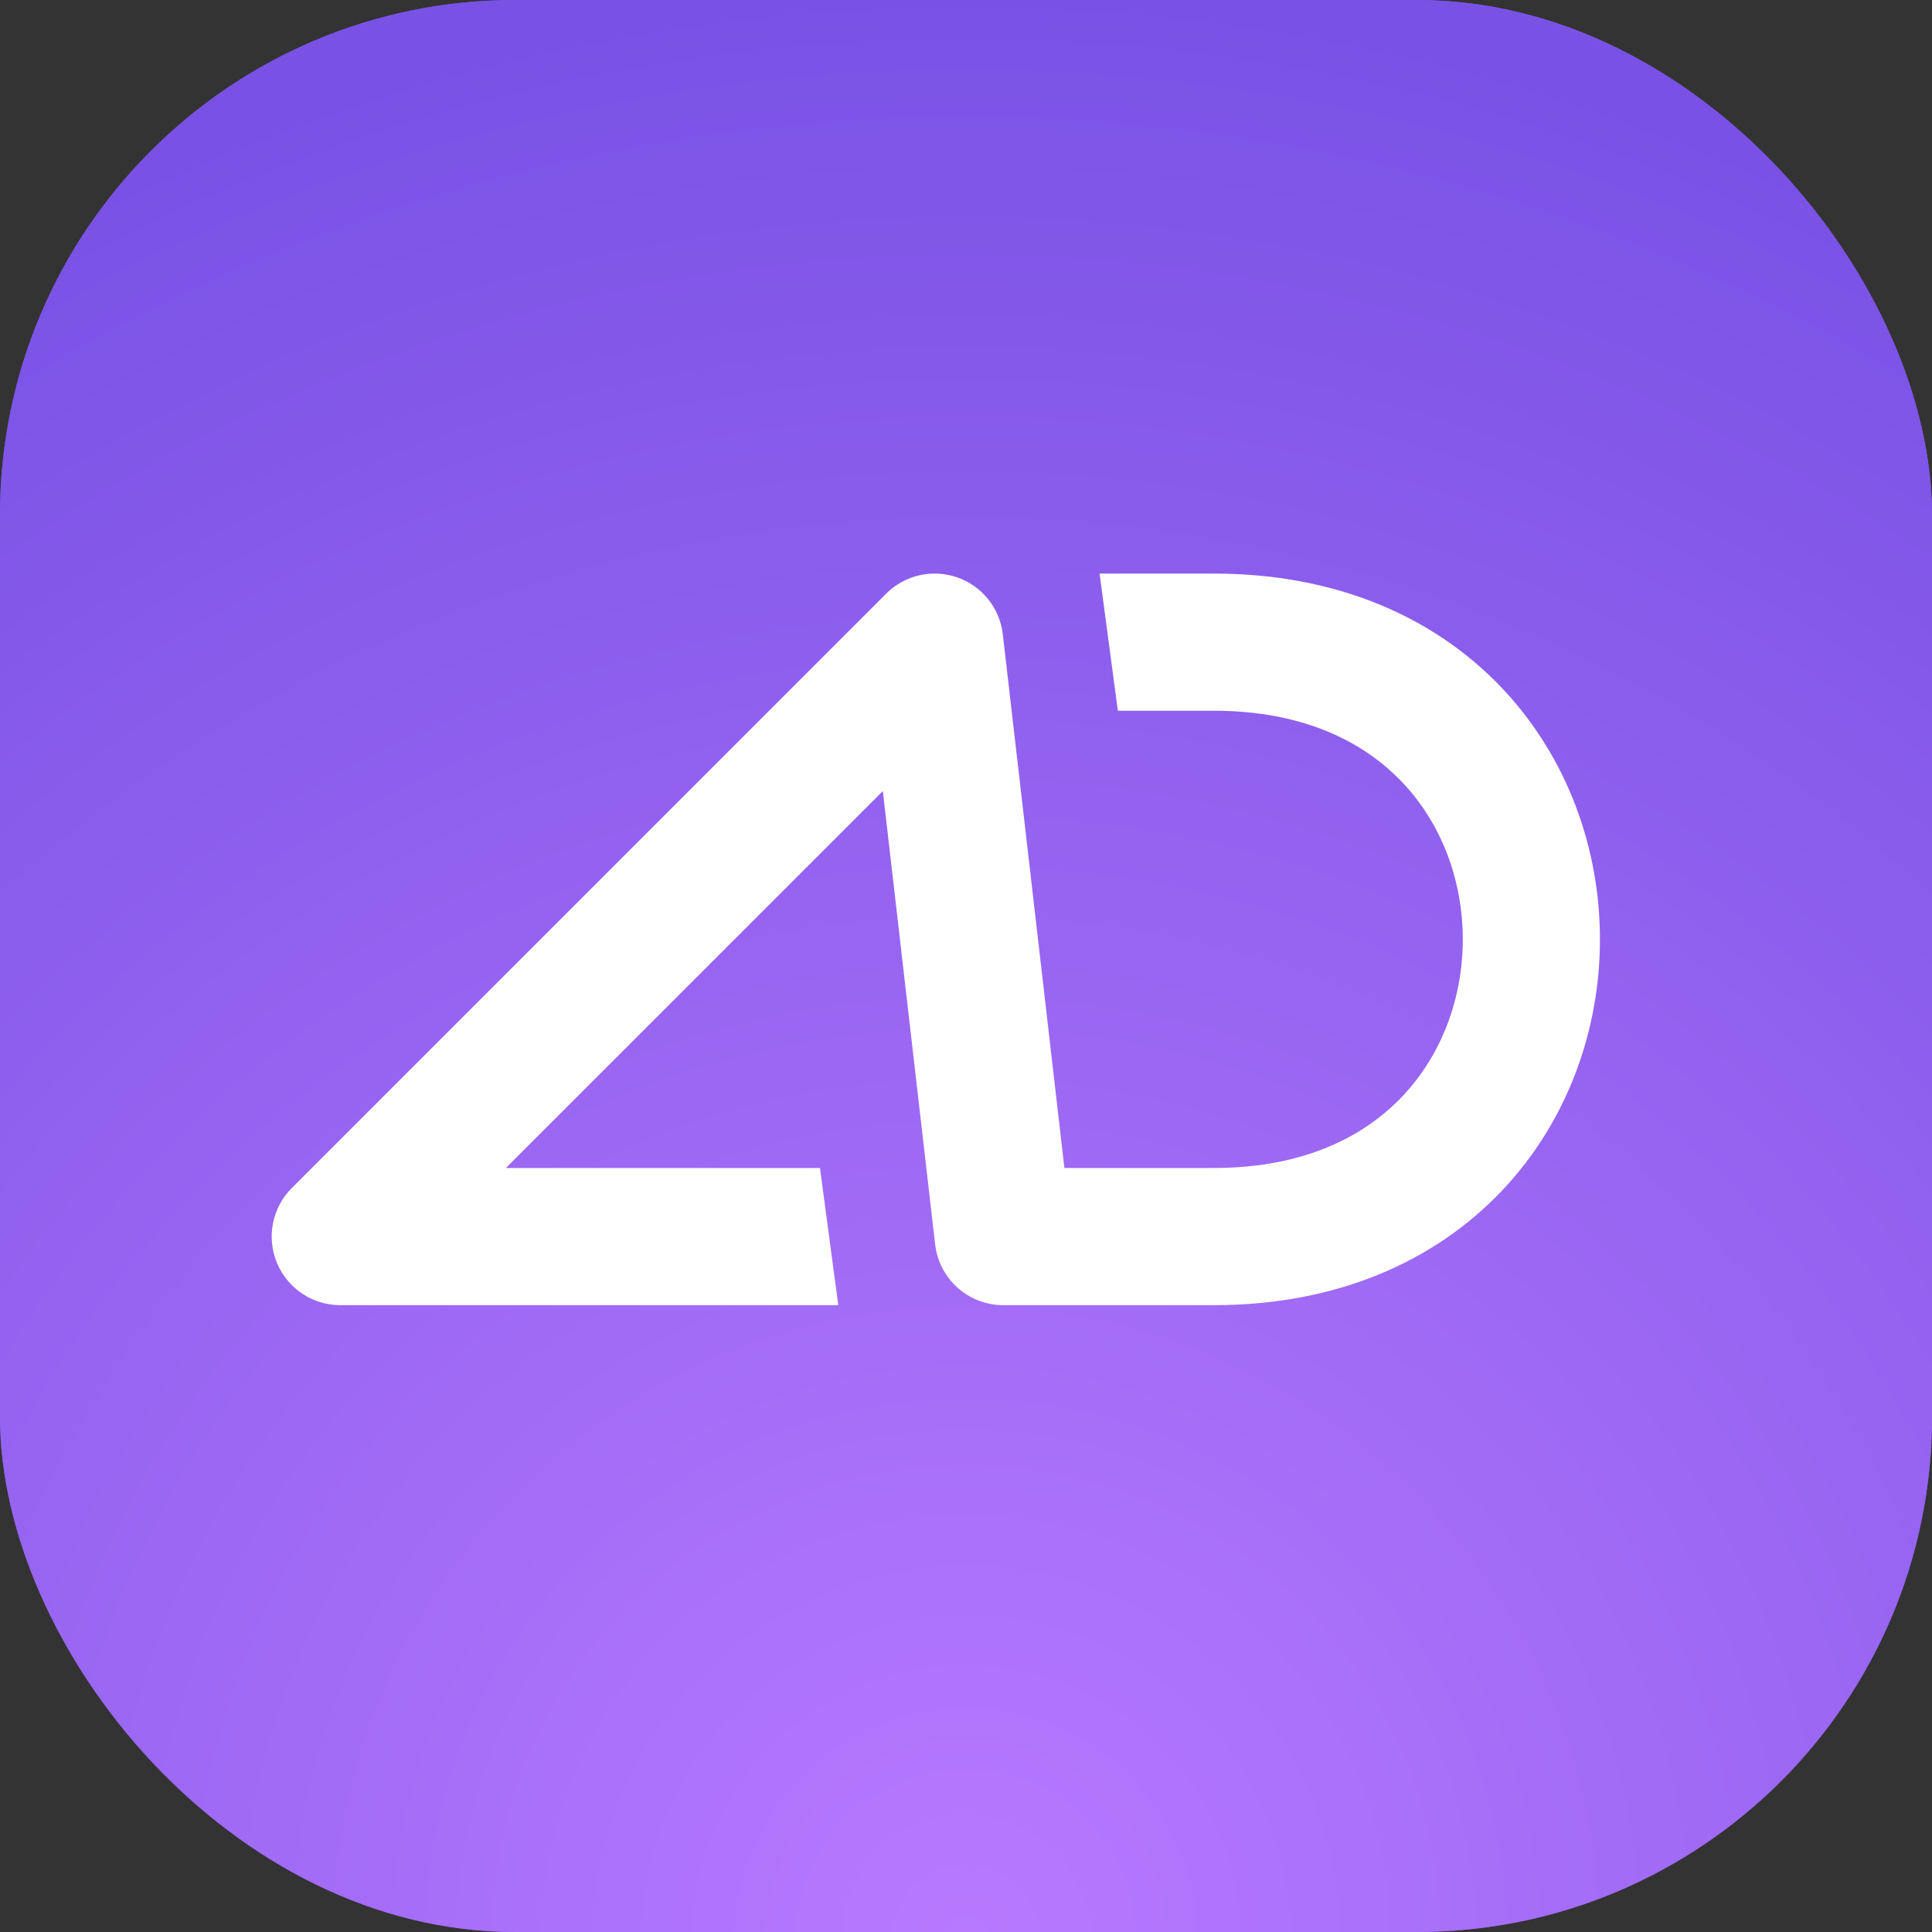 <svg width="60" height="60" viewBox="0 0 60 60" fill="none" xmlns="http://www.w3.org/2000/svg">
<rect x="0" y="0" width="60" height="60" fill="#333333" stroke="none"/>
<rect width="60" height="60" rx="16" fill="#7952E5"/>
<rect width="60" height="60" rx="16" fill="url(#paint0_radial_8892_120103)"/>
<path fill-rule="evenodd" clip-rule="evenodd" d="M29.728 17.931C30.5 18.2 31.05 18.887 31.143 19.698L33.056 36.273H37.698C40.454 36.273 42.342 35.322 43.548 34.052C44.781 32.753 45.428 30.987 45.428 29.173C45.428 27.358 44.781 25.592 43.548 24.294C42.342 23.024 40.454 22.073 37.698 22.073H34.716L34.148 17.813H37.698C41.515 17.813 44.557 19.169 46.637 21.36C48.691 23.523 49.688 26.372 49.688 29.173C49.688 31.974 48.691 34.822 46.637 36.985C44.557 39.176 41.515 40.533 37.698 40.533H31.158H31.158C30.076 40.533 29.166 39.721 29.042 38.647L27.417 24.566L15.71 36.273H25.465L26.033 40.533H10.568C9.706 40.533 8.929 40.014 8.6 39.218C8.27 38.422 8.452 37.506 9.061 36.896L27.521 18.436C28.099 17.859 28.957 17.662 29.728 17.931Z" fill="white"/>
<defs>
<radialGradient id="paint0_radial_8892_120103" cx="0" cy="0" r="1" gradientUnits="userSpaceOnUse" gradientTransform="translate(30 60) rotate(-90) scale(60)">
<stop stop-color="#B879FF"/>
<stop offset="1" stop-color="#7952E5"/>
</radialGradient>
</defs>
</svg>
